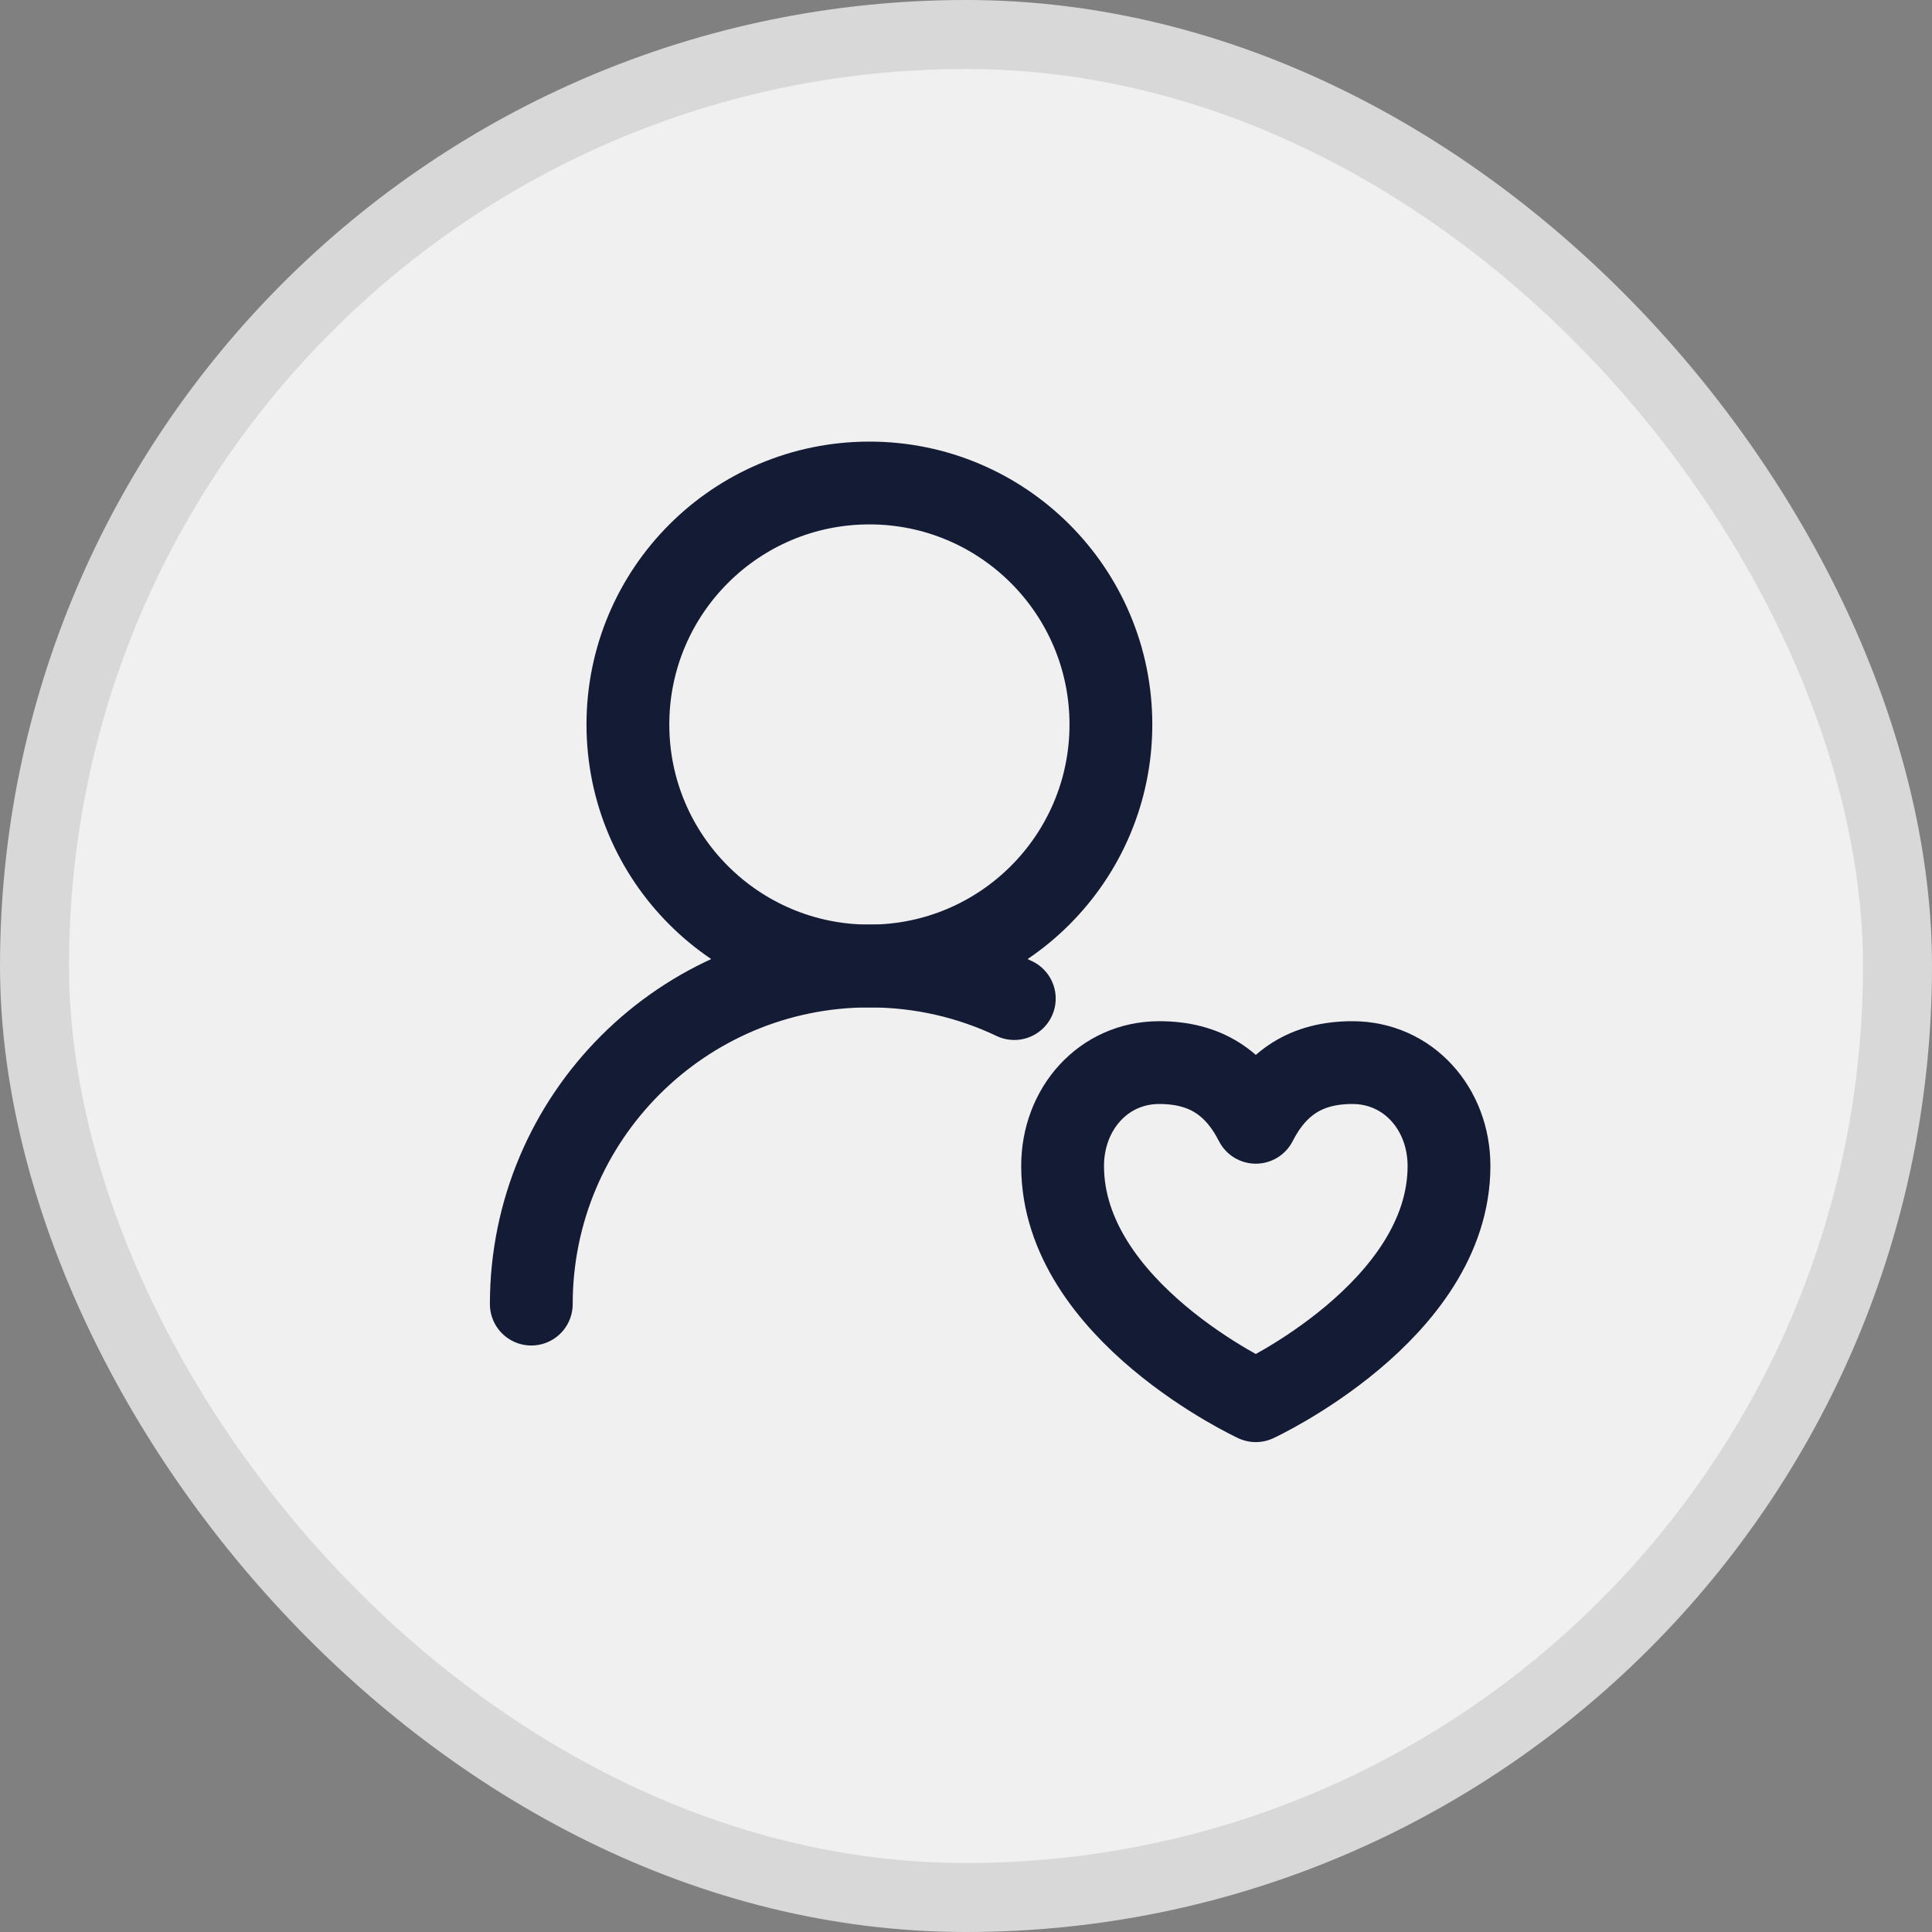 <svg width="28" height="28" viewBox="0 0 28 28" fill="none" xmlns="http://www.w3.org/2000/svg">
<rect x="0" y="0" width="28" height="28" fill="#808080" stroke="none"/>
<rect x="0.5" y="0.5" width="27" height="27" rx="13.5" fill="#F0F0F0"/>
<rect x="0.5" y="0.5" width="27" height="27" rx="13.5" stroke="#D8D8D8"/>
<path d="M16.1 10.5C16.1 8.567 14.533 7 12.6 7C10.667 7 9.1 8.567 9.1 10.5C9.1 12.433 10.667 14 12.6 14C14.533 14 16.1 12.433 16.1 10.5Z" stroke="#141B34" stroke-width="1.2" stroke-linecap="round" stroke-linejoin="round"/>
<path d="M7.7 18.9C7.7 16.194 9.894 14 12.6 14C13.352 14 14.064 14.169 14.7 14.472" stroke="#141B34" stroke-width="1.2" stroke-linecap="round" stroke-linejoin="round"/>
<path d="M18.2 20.3C18.2 20.3 21 19.003 21 16.898C21 16.071 20.411 15.4 19.6 15.4C18.937 15.4 18.495 15.689 18.2 16.265C17.906 15.689 17.464 15.4 16.8 15.4C15.99 15.4 15.4 16.071 15.4 16.898C15.4 19.003 18.2 20.3 18.2 20.3Z" stroke="#141B34" stroke-width="1.2" stroke-linecap="round" stroke-linejoin="round"/>
</svg>
